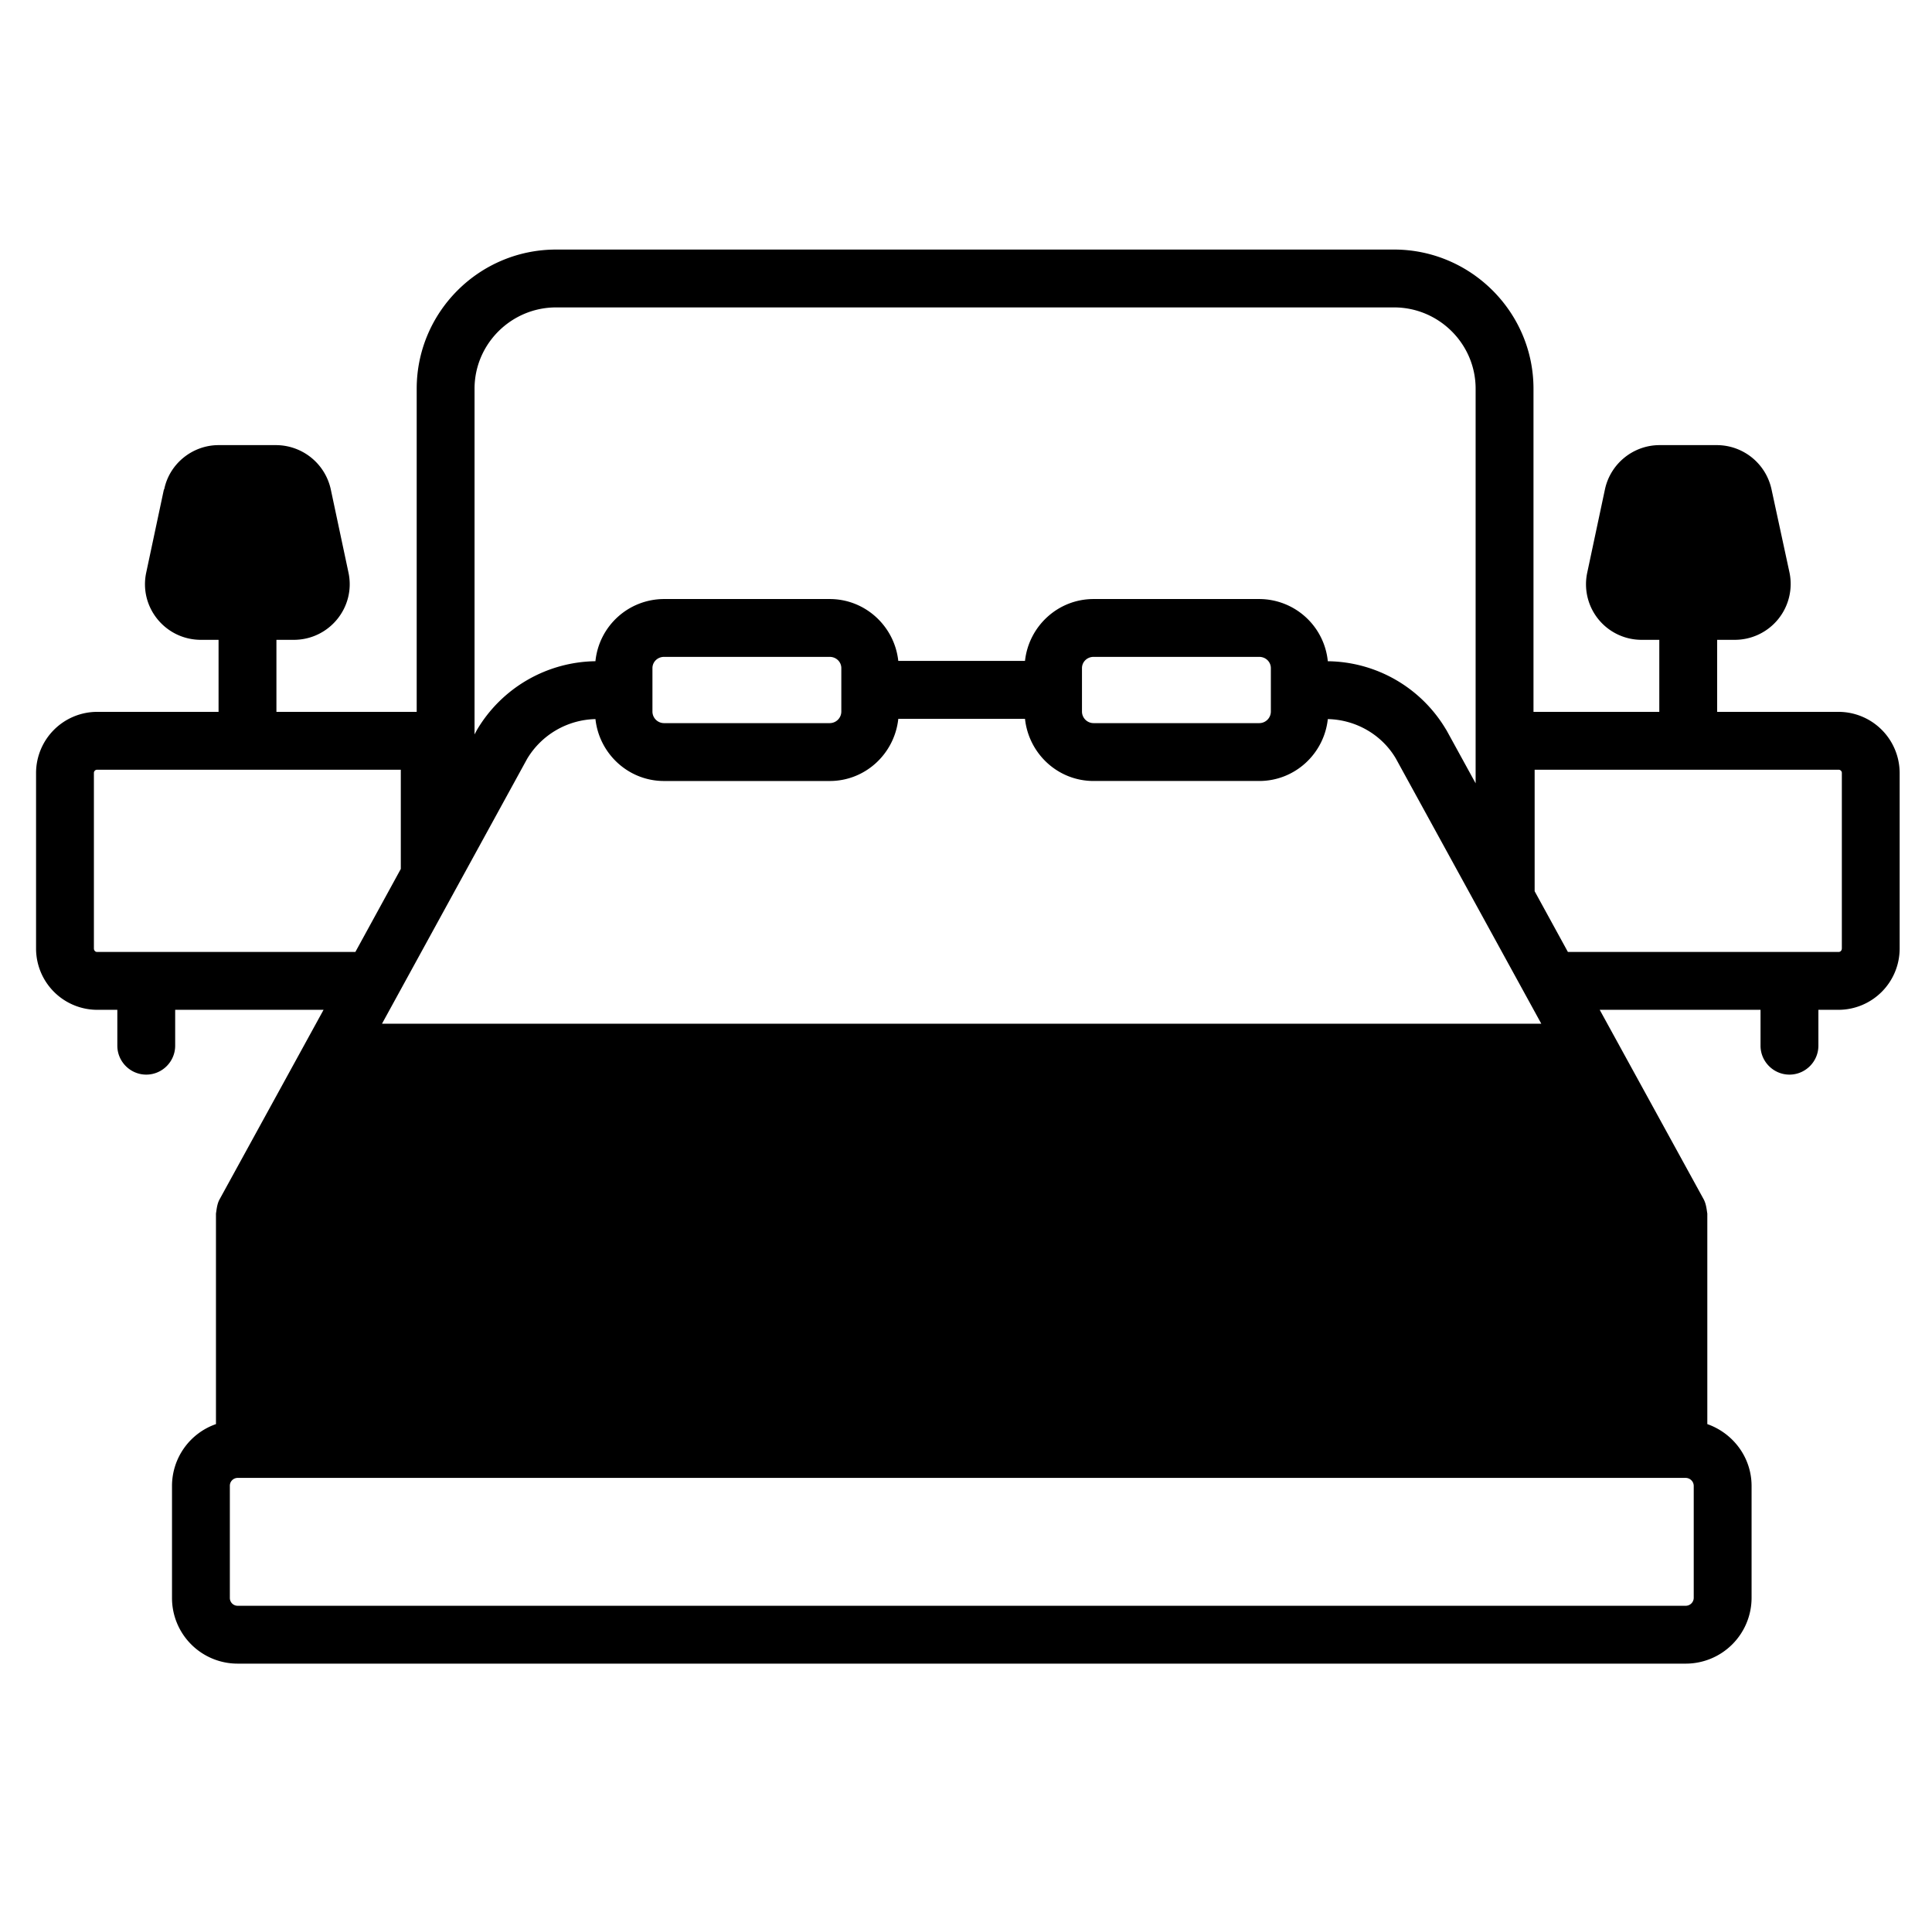 <svg xmlns="http://www.w3.org/2000/svg" width="101" height="100" fill="none"><path fill="#000" d="M96.12 37.208h-6.351v-3.765h.922a2.921 2.921 0 0 0 2.858-3.523l-.938-4.34a2.928 2.928 0 0 0-2.857-2.314H86.76c-1.376 0-2.57.968-2.858 2.314l-.923 4.34a2.904 2.904 0 0 0 2.843 3.523h.922v3.765h-6.577v-16.89c0-4.008-3.282-7.274-7.288-7.274H29.073c-4.023 0-7.289 3.267-7.289 7.274v16.89h-7.333v-3.765h.907c1.86 0 3.25-1.709 2.858-3.523l-.923-4.34a2.94 2.94 0 0 0-2.858-2.314h-3.009c-1.36 0-2.57.968-2.842 2.314h-.015l-.923 4.34c-.393 1.814.998 3.523 2.858 3.523h.922v3.765h-6.35a3.2 3.2 0 0 0-3.191 3.19v9.178a3.204 3.204 0 0 0 3.19 3.206h1.059v1.875c0 .832.68 1.512 1.512 1.512s1.512-.68 1.512-1.512v-1.875h7.757l-5.443 9.92c-.137.257-.152.574-.182.726v11.008a3.425 3.425 0 0 0-2.298 3.235v5.852a3.43 3.43 0 0 0 3.432 3.433H88.12a3.443 3.443 0 0 0 3.448-3.433v-5.852c0-1.512-.983-2.767-2.314-3.235V63.427c-.03-.15-.045-.453-.181-.725l-5.444-9.92h8.407v1.875c0 .832.681 1.512 1.513 1.512.831 0 1.512-.68 1.512-1.512v-1.875h1.058a3.204 3.204 0 0 0 3.19-3.205v-9.179a3.2 3.2 0 0 0-3.19-3.19Zm-71.312-16.89c0-2.344 1.92-4.25 4.265-4.25h43.805c2.344 0 4.264 1.906 4.264 4.25v20.624l-1.527-2.782c-.015-.015-.015-.03-.03-.045a7.278 7.278 0 0 0-6.17-3.553 3.609 3.609 0 0 0-3.583-3.251h-8.664c-1.86 0-3.387 1.42-3.584 3.235H46.96c-.197-1.814-1.724-3.235-3.584-3.235h-8.664a3.609 3.609 0 0 0-3.584 3.25 7.311 7.311 0 0 0-6.2 3.6l-.12.226v-18.07Zm41.629 14.606v2.268a.607.607 0 0 1-.605.605h-8.664a.607.607 0 0 1-.605-.605v-2.268c0-.332.272-.59.605-.59h8.664c.333 0 .605.258.605.59Zm-22.455 0v2.268a.607.607 0 0 1-.605.605h-8.664a.607.607 0 0 1-.605-.605v-2.268c0-.332.272-.59.605-.59h8.664c.333 0 .605.258.605.59Zm-16.421 4.733a4.274 4.274 0 0 1 3.568-2.071c.197 1.814 1.724 3.236 3.584 3.236h8.664c1.86 0 3.387-1.422 3.584-3.251h6.623c.197 1.83 1.724 3.25 3.584 3.25h8.664c1.86 0 3.387-1.42 3.583-3.235 1.452.03 2.813.801 3.554 2.056l7.606 13.866H19.97l7.59-13.85ZM5.075 49.758c-.09 0-.166-.076-.166-.181v-9.179c0-.09.076-.166.166-.166h15.878v5.186l-2.375 4.34H5.075Zm83.046 27.49c.226 0 .423.182.423.423v5.852a.42.42 0 0 1-.423.409H12.424a.407.407 0 0 1-.408-.409v-5.852a.41.41 0 0 1 .408-.423h75.697Zm8.165-27.672c0 .106-.076.182-.167.182H81.966l-1.739-3.175v-6.351H96.12c.091 0 .167.075.167.166v9.178Z"/></svg>